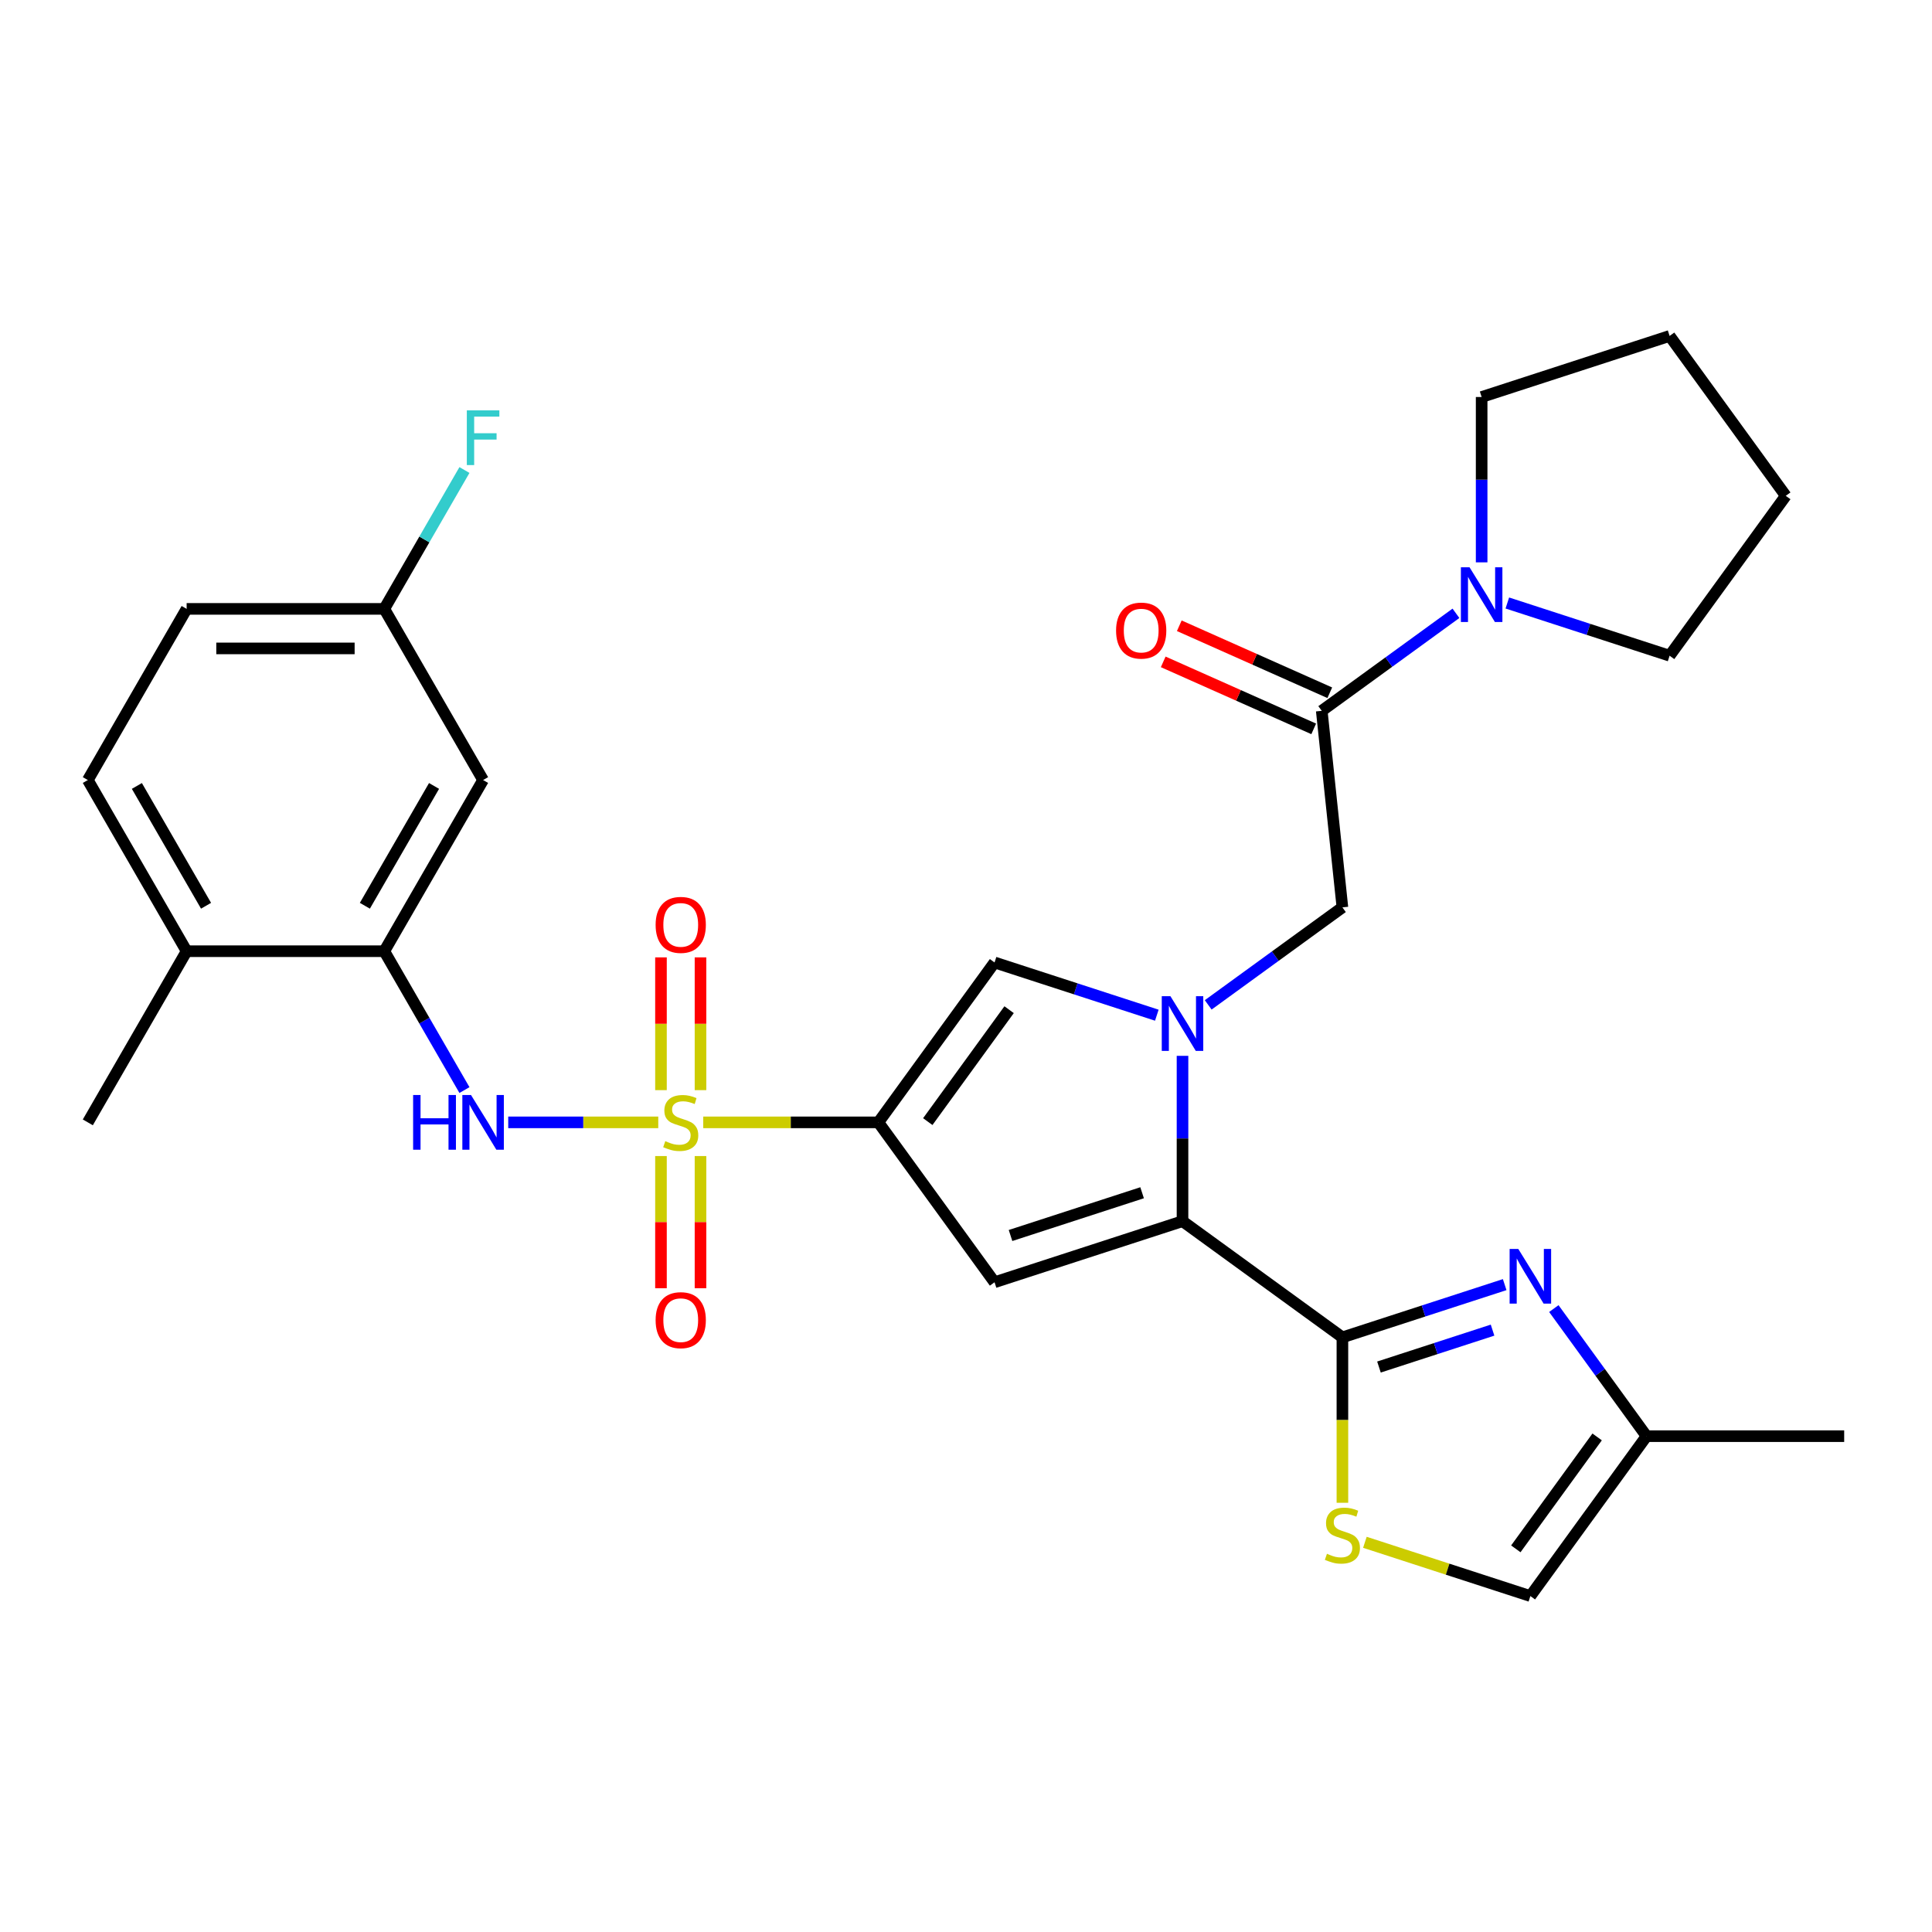 <?xml version='1.0' encoding='iso-8859-1'?>
<svg version='1.1' baseProfile='full'
              xmlns='http://www.w3.org/2000/svg'
                      xmlns:rdkit='http://www.rdkit.org/xml'
                      xmlns:xlink='http://www.w3.org/1999/xlink'
                  xml:space='preserve'
width='1000px' height='1000px' viewBox='0 0 1000 1000'>
<!-- END OF HEADER -->
<rect style='opacity:1.0;fill:#FFFFFF;stroke:none' width='1000' height='1000' x='0' y='0'> </rect>
<path class='bond-0' d='M 363.986,580.933 L 409.316,580.933' style='fill:none;fill-rule:evenodd;stroke:#CCCC00;stroke-width:6px;stroke-linecap:butt;stroke-linejoin:miter;stroke-opacity:1' />
<path class='bond-0' d='M 409.316,580.933 L 454.646,580.933' style='fill:none;fill-rule:evenodd;stroke:#000000;stroke-width:6px;stroke-linecap:butt;stroke-linejoin:miter;stroke-opacity:1' />
<path class='bond-7' d='M 340.711,580.933 L 301.884,580.933' style='fill:none;fill-rule:evenodd;stroke:#CCCC00;stroke-width:6px;stroke-linecap:butt;stroke-linejoin:miter;stroke-opacity:1' />
<path class='bond-7' d='M 301.884,580.933 L 263.057,580.933' style='fill:none;fill-rule:evenodd;stroke:#0000FF;stroke-width:6px;stroke-linecap:butt;stroke-linejoin:miter;stroke-opacity:1' />
<path class='bond-15' d='M 362.578,564.256 L 362.578,529.896' style='fill:none;fill-rule:evenodd;stroke:#CCCC00;stroke-width:6px;stroke-linecap:butt;stroke-linejoin:miter;stroke-opacity:1' />
<path class='bond-15' d='M 362.578,529.896 L 362.578,495.536' style='fill:none;fill-rule:evenodd;stroke:#FF0000;stroke-width:6px;stroke-linecap:butt;stroke-linejoin:miter;stroke-opacity:1' />
<path class='bond-15' d='M 342.118,564.256 L 342.118,529.896' style='fill:none;fill-rule:evenodd;stroke:#CCCC00;stroke-width:6px;stroke-linecap:butt;stroke-linejoin:miter;stroke-opacity:1' />
<path class='bond-15' d='M 342.118,529.896 L 342.118,495.536' style='fill:none;fill-rule:evenodd;stroke:#FF0000;stroke-width:6px;stroke-linecap:butt;stroke-linejoin:miter;stroke-opacity:1' />
<path class='bond-16' d='M 342.118,598.371 L 342.118,632.58' style='fill:none;fill-rule:evenodd;stroke:#CCCC00;stroke-width:6px;stroke-linecap:butt;stroke-linejoin:miter;stroke-opacity:1' />
<path class='bond-16' d='M 342.118,632.58 L 342.118,666.79' style='fill:none;fill-rule:evenodd;stroke:#FF0000;stroke-width:6px;stroke-linecap:butt;stroke-linejoin:miter;stroke-opacity:1' />
<path class='bond-16' d='M 362.578,598.371 L 362.578,632.58' style='fill:none;fill-rule:evenodd;stroke:#CCCC00;stroke-width:6px;stroke-linecap:butt;stroke-linejoin:miter;stroke-opacity:1' />
<path class='bond-16' d='M 362.578,632.58 L 362.578,666.79' style='fill:none;fill-rule:evenodd;stroke:#FF0000;stroke-width:6px;stroke-linecap:butt;stroke-linejoin:miter;stroke-opacity:1' />
<path class='bond-3' d='M 454.646,580.933 L 514.775,663.694' style='fill:none;fill-rule:evenodd;stroke:#000000;stroke-width:6px;stroke-linecap:butt;stroke-linejoin:miter;stroke-opacity:1' />
<path class='bond-5' d='M 454.646,580.933 L 514.775,498.173' style='fill:none;fill-rule:evenodd;stroke:#000000;stroke-width:6px;stroke-linecap:butt;stroke-linejoin:miter;stroke-opacity:1' />
<path class='bond-5' d='M 480.218,580.545 L 522.308,522.613' style='fill:none;fill-rule:evenodd;stroke:#000000;stroke-width:6px;stroke-linecap:butt;stroke-linejoin:miter;stroke-opacity:1' />
<path class='bond-1' d='M 598.769,525.464 L 556.772,511.818' style='fill:none;fill-rule:evenodd;stroke:#0000FF;stroke-width:6px;stroke-linecap:butt;stroke-linejoin:miter;stroke-opacity:1' />
<path class='bond-1' d='M 556.772,511.818 L 514.775,498.173' style='fill:none;fill-rule:evenodd;stroke:#000000;stroke-width:6px;stroke-linecap:butt;stroke-linejoin:miter;stroke-opacity:1' />
<path class='bond-10' d='M 625.364,520.123 L 660.096,494.889' style='fill:none;fill-rule:evenodd;stroke:#0000FF;stroke-width:6px;stroke-linecap:butt;stroke-linejoin:miter;stroke-opacity:1' />
<path class='bond-10' d='M 660.096,494.889 L 694.827,469.655' style='fill:none;fill-rule:evenodd;stroke:#000000;stroke-width:6px;stroke-linecap:butt;stroke-linejoin:miter;stroke-opacity:1' />
<path class='bond-30' d='M 612.066,546.502 L 612.066,589.292' style='fill:none;fill-rule:evenodd;stroke:#0000FF;stroke-width:6px;stroke-linecap:butt;stroke-linejoin:miter;stroke-opacity:1' />
<path class='bond-30' d='M 612.066,589.292 L 612.066,632.082' style='fill:none;fill-rule:evenodd;stroke:#000000;stroke-width:6px;stroke-linecap:butt;stroke-linejoin:miter;stroke-opacity:1' />
<path class='bond-2' d='M 612.066,632.082 L 514.775,663.694' style='fill:none;fill-rule:evenodd;stroke:#000000;stroke-width:6px;stroke-linecap:butt;stroke-linejoin:miter;stroke-opacity:1' />
<path class='bond-2' d='M 591.15,617.366 L 523.047,639.494' style='fill:none;fill-rule:evenodd;stroke:#000000;stroke-width:6px;stroke-linecap:butt;stroke-linejoin:miter;stroke-opacity:1' />
<path class='bond-4' d='M 612.066,632.082 L 694.827,692.212' style='fill:none;fill-rule:evenodd;stroke:#000000;stroke-width:6px;stroke-linecap:butt;stroke-linejoin:miter;stroke-opacity:1' />
<path class='bond-6' d='M 694.827,692.212 L 736.824,678.566' style='fill:none;fill-rule:evenodd;stroke:#000000;stroke-width:6px;stroke-linecap:butt;stroke-linejoin:miter;stroke-opacity:1' />
<path class='bond-6' d='M 736.824,678.566 L 778.821,664.92' style='fill:none;fill-rule:evenodd;stroke:#0000FF;stroke-width:6px;stroke-linecap:butt;stroke-linejoin:miter;stroke-opacity:1' />
<path class='bond-6' d='M 713.749,707.576 L 743.146,698.024' style='fill:none;fill-rule:evenodd;stroke:#000000;stroke-width:6px;stroke-linecap:butt;stroke-linejoin:miter;stroke-opacity:1' />
<path class='bond-6' d='M 743.146,698.024 L 772.544,688.472' style='fill:none;fill-rule:evenodd;stroke:#0000FF;stroke-width:6px;stroke-linecap:butt;stroke-linejoin:miter;stroke-opacity:1' />
<path class='bond-8' d='M 694.827,692.212 L 694.827,735.022' style='fill:none;fill-rule:evenodd;stroke:#000000;stroke-width:6px;stroke-linecap:butt;stroke-linejoin:miter;stroke-opacity:1' />
<path class='bond-8' d='M 694.827,735.022 L 694.827,777.832' style='fill:none;fill-rule:evenodd;stroke:#CCCC00;stroke-width:6px;stroke-linecap:butt;stroke-linejoin:miter;stroke-opacity:1' />
<path class='bond-13' d='M 804.264,677.317 L 828.256,710.339' style='fill:none;fill-rule:evenodd;stroke:#0000FF;stroke-width:6px;stroke-linecap:butt;stroke-linejoin:miter;stroke-opacity:1' />
<path class='bond-13' d='M 828.256,710.339 L 852.248,743.36' style='fill:none;fill-rule:evenodd;stroke:#000000;stroke-width:6px;stroke-linecap:butt;stroke-linejoin:miter;stroke-opacity:1' />
<path class='bond-11' d='M 240.399,564.216 L 219.65,528.278' style='fill:none;fill-rule:evenodd;stroke:#0000FF;stroke-width:6px;stroke-linecap:butt;stroke-linejoin:miter;stroke-opacity:1' />
<path class='bond-11' d='M 219.65,528.278 L 198.901,492.341' style='fill:none;fill-rule:evenodd;stroke:#000000;stroke-width:6px;stroke-linecap:butt;stroke-linejoin:miter;stroke-opacity:1' />
<path class='bond-14' d='M 706.465,798.291 L 749.292,812.206' style='fill:none;fill-rule:evenodd;stroke:#CCCC00;stroke-width:6px;stroke-linecap:butt;stroke-linejoin:miter;stroke-opacity:1' />
<path class='bond-14' d='M 749.292,812.206 L 792.118,826.121' style='fill:none;fill-rule:evenodd;stroke:#000000;stroke-width:6px;stroke-linecap:butt;stroke-linejoin:miter;stroke-opacity:1' />
<path class='bond-9' d='M 684.134,367.918 L 694.827,469.655' style='fill:none;fill-rule:evenodd;stroke:#000000;stroke-width:6px;stroke-linecap:butt;stroke-linejoin:miter;stroke-opacity:1' />
<path class='bond-12' d='M 684.134,367.918 L 718.866,342.684' style='fill:none;fill-rule:evenodd;stroke:#000000;stroke-width:6px;stroke-linecap:butt;stroke-linejoin:miter;stroke-opacity:1' />
<path class='bond-12' d='M 718.866,342.684 L 753.598,317.45' style='fill:none;fill-rule:evenodd;stroke:#0000FF;stroke-width:6px;stroke-linecap:butt;stroke-linejoin:miter;stroke-opacity:1' />
<path class='bond-19' d='M 688.295,358.572 L 649.347,341.231' style='fill:none;fill-rule:evenodd;stroke:#000000;stroke-width:6px;stroke-linecap:butt;stroke-linejoin:miter;stroke-opacity:1' />
<path class='bond-19' d='M 649.347,341.231 L 610.399,323.891' style='fill:none;fill-rule:evenodd;stroke:#FF0000;stroke-width:6px;stroke-linecap:butt;stroke-linejoin:miter;stroke-opacity:1' />
<path class='bond-19' d='M 679.973,377.263 L 641.025,359.922' style='fill:none;fill-rule:evenodd;stroke:#000000;stroke-width:6px;stroke-linecap:butt;stroke-linejoin:miter;stroke-opacity:1' />
<path class='bond-19' d='M 641.025,359.922 L 602.077,342.581' style='fill:none;fill-rule:evenodd;stroke:#FF0000;stroke-width:6px;stroke-linecap:butt;stroke-linejoin:miter;stroke-opacity:1' />
<path class='bond-17' d='M 198.901,492.341 L 250.05,403.748' style='fill:none;fill-rule:evenodd;stroke:#000000;stroke-width:6px;stroke-linecap:butt;stroke-linejoin:miter;stroke-opacity:1' />
<path class='bond-17' d='M 188.855,468.822 L 224.66,406.807' style='fill:none;fill-rule:evenodd;stroke:#000000;stroke-width:6px;stroke-linecap:butt;stroke-linejoin:miter;stroke-opacity:1' />
<path class='bond-18' d='M 198.901,492.341 L 96.603,492.341' style='fill:none;fill-rule:evenodd;stroke:#000000;stroke-width:6px;stroke-linecap:butt;stroke-linejoin:miter;stroke-opacity:1' />
<path class='bond-24' d='M 780.192,312.109 L 822.189,325.755' style='fill:none;fill-rule:evenodd;stroke:#0000FF;stroke-width:6px;stroke-linecap:butt;stroke-linejoin:miter;stroke-opacity:1' />
<path class='bond-24' d='M 822.189,325.755 L 864.186,339.4' style='fill:none;fill-rule:evenodd;stroke:#000000;stroke-width:6px;stroke-linecap:butt;stroke-linejoin:miter;stroke-opacity:1' />
<path class='bond-25' d='M 766.895,291.071 L 766.895,248.281' style='fill:none;fill-rule:evenodd;stroke:#0000FF;stroke-width:6px;stroke-linecap:butt;stroke-linejoin:miter;stroke-opacity:1' />
<path class='bond-25' d='M 766.895,248.281 L 766.895,205.491' style='fill:none;fill-rule:evenodd;stroke:#000000;stroke-width:6px;stroke-linecap:butt;stroke-linejoin:miter;stroke-opacity:1' />
<path class='bond-26' d='M 852.248,743.36 L 954.545,743.36' style='fill:none;fill-rule:evenodd;stroke:#000000;stroke-width:6px;stroke-linecap:butt;stroke-linejoin:miter;stroke-opacity:1' />
<path class='bond-32' d='M 852.248,743.36 L 792.118,826.121' style='fill:none;fill-rule:evenodd;stroke:#000000;stroke-width:6px;stroke-linecap:butt;stroke-linejoin:miter;stroke-opacity:1' />
<path class='bond-32' d='M 826.676,743.749 L 784.586,801.681' style='fill:none;fill-rule:evenodd;stroke:#000000;stroke-width:6px;stroke-linecap:butt;stroke-linejoin:miter;stroke-opacity:1' />
<path class='bond-21' d='M 250.05,403.748 L 198.901,315.156' style='fill:none;fill-rule:evenodd;stroke:#000000;stroke-width:6px;stroke-linecap:butt;stroke-linejoin:miter;stroke-opacity:1' />
<path class='bond-20' d='M 96.603,492.341 L 45.455,403.748' style='fill:none;fill-rule:evenodd;stroke:#000000;stroke-width:6px;stroke-linecap:butt;stroke-linejoin:miter;stroke-opacity:1' />
<path class='bond-20' d='M 106.65,468.822 L 70.845,406.807' style='fill:none;fill-rule:evenodd;stroke:#000000;stroke-width:6px;stroke-linecap:butt;stroke-linejoin:miter;stroke-opacity:1' />
<path class='bond-27' d='M 96.603,492.341 L 45.455,580.933' style='fill:none;fill-rule:evenodd;stroke:#000000;stroke-width:6px;stroke-linecap:butt;stroke-linejoin:miter;stroke-opacity:1' />
<path class='bond-22' d='M 45.455,403.748 L 96.603,315.156' style='fill:none;fill-rule:evenodd;stroke:#000000;stroke-width:6px;stroke-linecap:butt;stroke-linejoin:miter;stroke-opacity:1' />
<path class='bond-23' d='M 198.901,315.156 L 219.65,279.218' style='fill:none;fill-rule:evenodd;stroke:#000000;stroke-width:6px;stroke-linecap:butt;stroke-linejoin:miter;stroke-opacity:1' />
<path class='bond-23' d='M 219.65,279.218 L 240.399,243.28' style='fill:none;fill-rule:evenodd;stroke:#33CCCC;stroke-width:6px;stroke-linecap:butt;stroke-linejoin:miter;stroke-opacity:1' />
<path class='bond-31' d='M 198.901,315.156 L 96.603,315.156' style='fill:none;fill-rule:evenodd;stroke:#000000;stroke-width:6px;stroke-linecap:butt;stroke-linejoin:miter;stroke-opacity:1' />
<path class='bond-31' d='M 183.557,335.615 L 111.948,335.615' style='fill:none;fill-rule:evenodd;stroke:#000000;stroke-width:6px;stroke-linecap:butt;stroke-linejoin:miter;stroke-opacity:1' />
<path class='bond-29' d='M 864.186,339.4 L 924.315,256.64' style='fill:none;fill-rule:evenodd;stroke:#000000;stroke-width:6px;stroke-linecap:butt;stroke-linejoin:miter;stroke-opacity:1' />
<path class='bond-28' d='M 766.895,205.491 L 864.186,173.879' style='fill:none;fill-rule:evenodd;stroke:#000000;stroke-width:6px;stroke-linecap:butt;stroke-linejoin:miter;stroke-opacity:1' />
<path class='bond-33' d='M 864.186,173.879 L 924.315,256.64' style='fill:none;fill-rule:evenodd;stroke:#000000;stroke-width:6px;stroke-linecap:butt;stroke-linejoin:miter;stroke-opacity:1' />
<path  class='atom-0' d='M 344.348 590.653
Q 344.668 590.773, 345.988 591.333
Q 347.308 591.893, 348.748 592.253
Q 350.228 592.573, 351.668 592.573
Q 354.348 592.573, 355.908 591.293
Q 357.468 589.973, 357.468 587.693
Q 357.468 586.133, 356.668 585.173
Q 355.908 584.213, 354.708 583.693
Q 353.508 583.173, 351.508 582.573
Q 348.988 581.813, 347.468 581.093
Q 345.988 580.373, 344.908 578.853
Q 343.868 577.333, 343.868 574.773
Q 343.868 571.213, 346.268 569.013
Q 348.708 566.813, 353.508 566.813
Q 356.788 566.813, 360.508 568.373
L 359.588 571.453
Q 356.188 570.053, 353.628 570.053
Q 350.868 570.053, 349.348 571.213
Q 347.828 572.333, 347.868 574.293
Q 347.868 575.813, 348.628 576.733
Q 349.428 577.653, 350.548 578.173
Q 351.708 578.693, 353.628 579.293
Q 356.188 580.093, 357.708 580.893
Q 359.228 581.693, 360.308 583.333
Q 361.428 584.933, 361.428 587.693
Q 361.428 591.613, 358.788 593.733
Q 356.188 595.813, 351.828 595.813
Q 349.308 595.813, 347.388 595.253
Q 345.508 594.733, 343.268 593.813
L 344.348 590.653
' fill='#CCCC00'/>
<path  class='atom-2' d='M 605.806 515.624
L 615.086 530.624
Q 616.006 532.104, 617.486 534.784
Q 618.966 537.464, 619.046 537.624
L 619.046 515.624
L 622.806 515.624
L 622.806 543.944
L 618.926 543.944
L 608.966 527.544
Q 607.806 525.624, 606.566 523.424
Q 605.366 521.224, 605.006 520.544
L 605.006 543.944
L 601.326 543.944
L 601.326 515.624
L 605.806 515.624
' fill='#0000FF'/>
<path  class='atom-7' d='M 785.858 646.44
L 795.138 661.44
Q 796.058 662.92, 797.538 665.6
Q 799.018 668.28, 799.098 668.44
L 799.098 646.44
L 802.858 646.44
L 802.858 674.76
L 798.978 674.76
L 789.018 658.36
Q 787.858 656.44, 786.618 654.24
Q 785.418 652.04, 785.058 651.36
L 785.058 674.76
L 781.378 674.76
L 781.378 646.44
L 785.858 646.44
' fill='#0000FF'/>
<path  class='atom-8' d='M 213.83 566.773
L 217.67 566.773
L 217.67 578.813
L 232.15 578.813
L 232.15 566.773
L 235.99 566.773
L 235.99 595.093
L 232.15 595.093
L 232.15 582.013
L 217.67 582.013
L 217.67 595.093
L 213.83 595.093
L 213.83 566.773
' fill='#0000FF'/>
<path  class='atom-8' d='M 243.79 566.773
L 253.07 581.773
Q 253.99 583.253, 255.47 585.933
Q 256.95 588.613, 257.03 588.773
L 257.03 566.773
L 260.79 566.773
L 260.79 595.093
L 256.91 595.093
L 246.95 578.693
Q 245.79 576.773, 244.55 574.573
Q 243.35 572.373, 242.99 571.693
L 242.99 595.093
L 239.31 595.093
L 239.31 566.773
L 243.79 566.773
' fill='#0000FF'/>
<path  class='atom-9' d='M 686.827 804.229
Q 687.147 804.349, 688.467 804.909
Q 689.787 805.469, 691.227 805.829
Q 692.707 806.149, 694.147 806.149
Q 696.827 806.149, 698.387 804.869
Q 699.947 803.549, 699.947 801.269
Q 699.947 799.709, 699.147 798.749
Q 698.387 797.789, 697.187 797.269
Q 695.987 796.749, 693.987 796.149
Q 691.467 795.389, 689.947 794.669
Q 688.467 793.949, 687.387 792.429
Q 686.347 790.909, 686.347 788.349
Q 686.347 784.789, 688.747 782.589
Q 691.187 780.389, 695.987 780.389
Q 699.267 780.389, 702.987 781.949
L 702.067 785.029
Q 698.667 783.629, 696.107 783.629
Q 693.347 783.629, 691.827 784.789
Q 690.307 785.909, 690.347 787.869
Q 690.347 789.389, 691.107 790.309
Q 691.907 791.229, 693.027 791.749
Q 694.187 792.269, 696.107 792.869
Q 698.667 793.669, 700.187 794.469
Q 701.707 795.269, 702.787 796.909
Q 703.907 798.509, 703.907 801.269
Q 703.907 805.189, 701.267 807.309
Q 698.667 809.389, 694.307 809.389
Q 691.787 809.389, 689.867 808.829
Q 687.987 808.309, 685.747 807.389
L 686.827 804.229
' fill='#CCCC00'/>
<path  class='atom-13' d='M 760.635 293.628
L 769.915 308.628
Q 770.835 310.108, 772.315 312.788
Q 773.795 315.468, 773.875 315.628
L 773.875 293.628
L 777.635 293.628
L 777.635 321.948
L 773.755 321.948
L 763.795 305.548
Q 762.635 303.628, 761.395 301.428
Q 760.195 299.228, 759.835 298.548
L 759.835 321.948
L 756.155 321.948
L 756.155 293.628
L 760.635 293.628
' fill='#0000FF'/>
<path  class='atom-16' d='M 339.348 478.715
Q 339.348 471.915, 342.708 468.115
Q 346.068 464.315, 352.348 464.315
Q 358.628 464.315, 361.988 468.115
Q 365.348 471.915, 365.348 478.715
Q 365.348 485.595, 361.948 489.515
Q 358.548 493.395, 352.348 493.395
Q 346.108 493.395, 342.708 489.515
Q 339.348 485.635, 339.348 478.715
M 352.348 490.195
Q 356.668 490.195, 358.988 487.315
Q 361.348 484.395, 361.348 478.715
Q 361.348 473.155, 358.988 470.355
Q 356.668 467.515, 352.348 467.515
Q 348.028 467.515, 345.668 470.315
Q 343.348 473.115, 343.348 478.715
Q 343.348 484.435, 345.668 487.315
Q 348.028 490.195, 352.348 490.195
' fill='#FF0000'/>
<path  class='atom-17' d='M 339.348 683.311
Q 339.348 676.511, 342.708 672.711
Q 346.068 668.911, 352.348 668.911
Q 358.628 668.911, 361.988 672.711
Q 365.348 676.511, 365.348 683.311
Q 365.348 690.191, 361.948 694.111
Q 358.548 697.991, 352.348 697.991
Q 346.108 697.991, 342.708 694.111
Q 339.348 690.231, 339.348 683.311
M 352.348 694.791
Q 356.668 694.791, 358.988 691.911
Q 361.348 688.991, 361.348 683.311
Q 361.348 677.751, 358.988 674.951
Q 356.668 672.111, 352.348 672.111
Q 348.028 672.111, 345.668 674.911
Q 343.348 677.711, 343.348 683.311
Q 343.348 689.031, 345.668 691.911
Q 348.028 694.791, 352.348 694.791
' fill='#FF0000'/>
<path  class='atom-20' d='M 577.68 326.389
Q 577.68 319.589, 581.04 315.789
Q 584.4 311.989, 590.68 311.989
Q 596.96 311.989, 600.32 315.789
Q 603.68 319.589, 603.68 326.389
Q 603.68 333.269, 600.28 337.189
Q 596.88 341.069, 590.68 341.069
Q 584.44 341.069, 581.04 337.189
Q 577.68 333.309, 577.68 326.389
M 590.68 337.869
Q 595 337.869, 597.32 334.989
Q 599.68 332.069, 599.68 326.389
Q 599.68 320.829, 597.32 318.029
Q 595 315.189, 590.68 315.189
Q 586.36 315.189, 584 317.989
Q 581.68 320.789, 581.68 326.389
Q 581.68 332.109, 584 334.989
Q 586.36 337.869, 590.68 337.869
' fill='#FF0000'/>
<path  class='atom-24' d='M 241.63 212.403
L 258.47 212.403
L 258.47 215.643
L 245.43 215.643
L 245.43 224.243
L 257.03 224.243
L 257.03 227.523
L 245.43 227.523
L 245.43 240.723
L 241.63 240.723
L 241.63 212.403
' fill='#33CCCC'/>
</svg>
